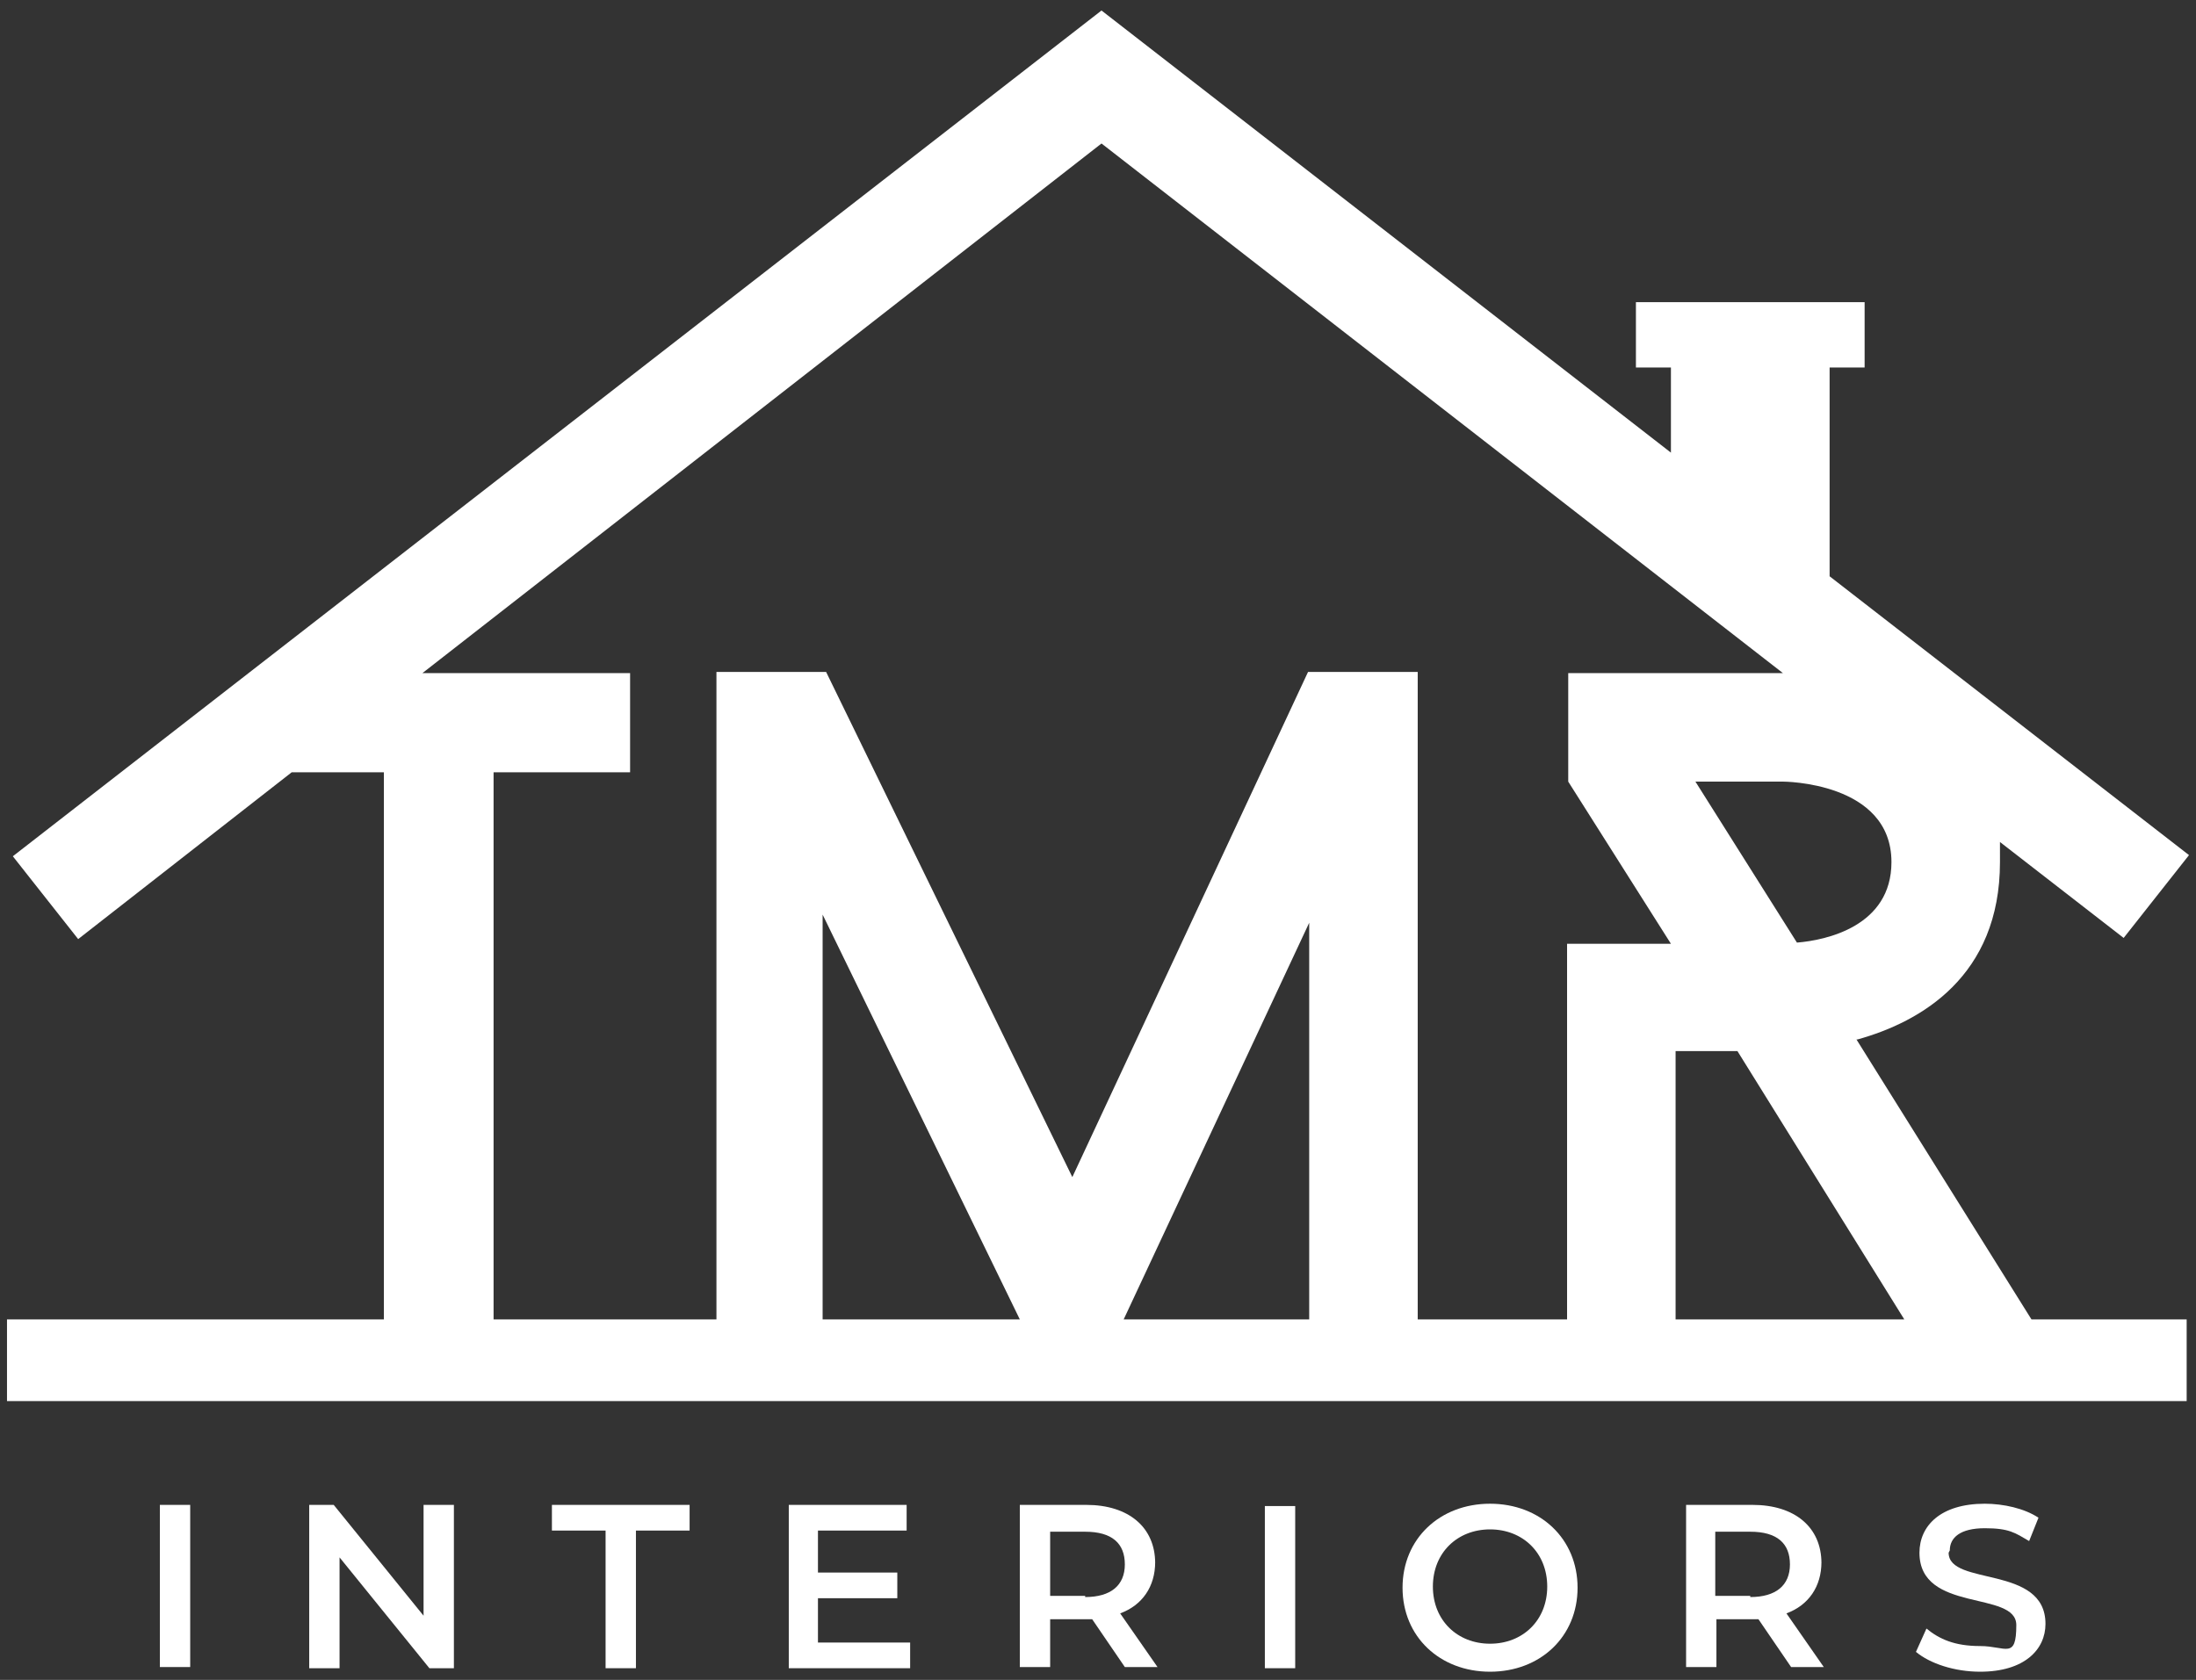 <svg xmlns="http://www.w3.org/2000/svg" id="Layer_1" data-name="Layer 1" viewBox="0 0 188.2 144"><rect x="0" y="0" width="188.2" height="144" fill="#333333" stroke="none"/><defs><style>      .cls-1 {        fill: #fff;        stroke-width: 0px;      }    </style></defs><rect class="cls-1" x="13.7" y="129" width="2.6" height="13.9"></rect><polygon class="cls-1" points="36.3 138.5 28.6 129 26.5 129 26.5 143 29.1 143 29.1 133.5 36.8 143 38.9 143 38.9 129 36.3 129 36.3 138.5"></polygon><polygon class="cls-1" points="47.3 131.2 51.9 131.2 51.9 143 54.5 143 54.5 131.2 59.1 131.2 59.1 129 47.3 129 47.3 131.2"></polygon><polygon class="cls-1" points="70.1 137 76.9 137 76.9 134.8 70.1 134.8 70.1 131.2 77.7 131.2 77.7 129 67.6 129 67.6 143 78 143 78 140.8 70.1 140.8 70.1 137"></polygon><path class="cls-1" d="M99,134c0-3.1-2.3-5-5.9-5h-5.7v13.9h2.6v-4.1h3.1c.2,0,.4,0,.5,0l2.8,4.1h2.8l-3.2-4.6c1.9-.7,3-2.3,3-4.4ZM93,136.8h-3v-5.5h3c2.3,0,3.4,1,3.4,2.8s-1.2,2.8-3.4,2.8Z"></path><path class="cls-1" d="M127.7,128.9c-4.3,0-7.5,3-7.5,7.2s3.2,7.2,7.5,7.2,7.5-3,7.5-7.2-3.2-7.2-7.5-7.2ZM127.7,140.9c-2.8,0-4.9-2-4.9-4.9s2.1-4.9,4.9-4.9,4.9,2,4.9,4.9-2.1,4.9-4.9,4.9Z"></path><path class="cls-1" d="M156.1,134c0-3.1-2.3-5-5.9-5h-5.7v13.9h2.6v-4.1h3.1c.2,0,.4,0,.5,0l2.8,4.1h2.8l-3.2-4.6c1.9-.7,3-2.3,3-4.4ZM150,136.8h-3v-5.5h3c2.3,0,3.4,1,3.4,2.8s-1.2,2.8-3.4,2.8Z"></path><path class="cls-1" d="M167.1,132.9c0-1.1.9-1.9,3-1.9s2.6.4,3.8,1.1l.8-2c-1.2-.8-3-1.2-4.6-1.2-3.8,0-5.6,1.9-5.6,4.2,0,5.2,8.3,3.2,8.3,6.2s-.9,1.8-3.1,1.8-3.5-.6-4.6-1.5l-.9,2c1.2,1,3.3,1.7,5.5,1.7,3.8,0,5.6-1.9,5.6-4.1,0-5.1-8.3-3.2-8.3-6.1Z"></path><rect class="cls-1" x="108.4" y="129.1" width="2.6" height="13.9"></rect><path class="cls-1" d="M159.2,89.1c5.4-1.5,12.2-5.4,12.2-15.2s0-1.2-.1-1.8l10.7,8.3,5.6-7.1-30.8-23.9v-17.9h3v-5.6h-19.6v5.6h3v7.3L94.4.9h0c0,.1,0,0,0,0L21.3,57.7h0S1.1,73.4,1.1,73.4l5.6,7.1,18.3-14.3h7.9v46.9H.6v7h186.8v-7h-13.3l-15-24ZM162.1,73.9c0,5.5-5.6,6.7-8.1,6.9l-8.7-13.8h7.5s9.3,0,9.3,6.9ZM70.5,113.1v-34.7l16.9,34.7h-16.9ZM112.2,113.1h-15.9l15.9-34v34ZM134.3,80.9v32.2h-12.8v-55.5h-9.4l-20.2,43.3-21.1-43.3h-9.4v55.5h-19.1v-46.9h11.7v-8.5h-17.8L94.4,12.3l58.4,45.4h-18.4v9.3l8.8,13.9h-8.8ZM158.1,113.1h-14.5v-23h5.3l14.3,23h-5.2Z"></path></svg>